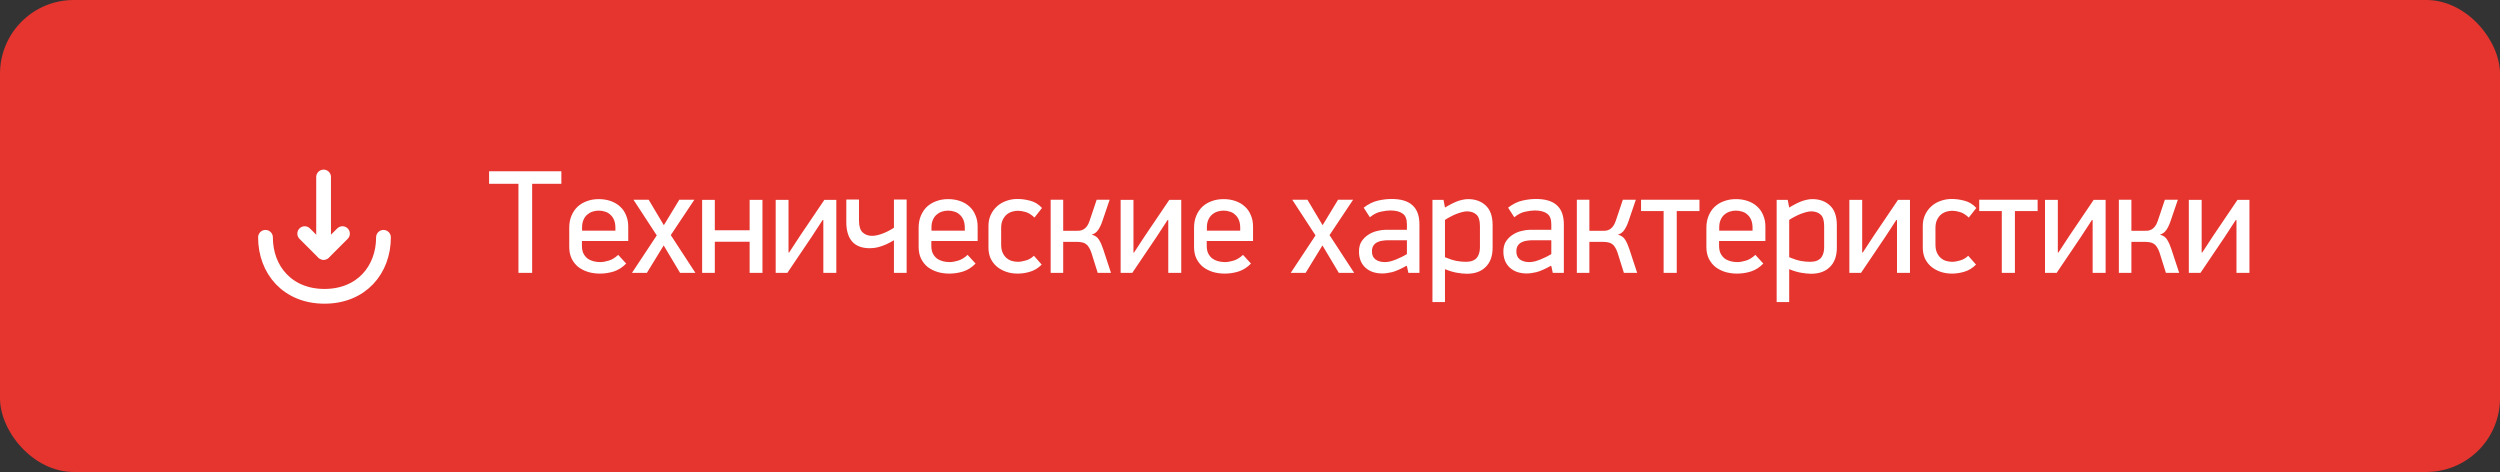 <?xml version="1.0" encoding="UTF-8"?> <svg xmlns="http://www.w3.org/2000/svg" width="339" height="64" viewBox="0 0 339 64" fill="none"><rect x="0" y="0" width="339" height="64" fill="#333333" stroke="none"/> <rect width="339" height="64" rx="10" fill="#E6352F"></rect> <path d="M41.32 31.68L43.88 34.24L46.44 31.68" stroke="white" stroke-width="2" stroke-miterlimit="10" stroke-linecap="round" stroke-linejoin="round"></path> <path d="M43.88 24V34.17" stroke="white" stroke-width="2" stroke-miterlimit="10" stroke-linecap="round" stroke-linejoin="round"></path> <path d="M52 32.18C52 36.6 49 40.18 44 40.18C39 40.18 36 36.6 36 32.18" stroke="white" stroke-width="2" stroke-miterlimit="10" stroke-linecap="round" stroke-linejoin="round"></path> <path d="M72.16 24.92V37H70.3V24.92H66.32V23.22H76.12V24.92H72.16ZM78.909 32.68V33.34C78.909 33.74 78.976 34.08 79.109 34.36C79.243 34.627 79.423 34.853 79.649 35.04C79.889 35.213 80.156 35.34 80.449 35.42C80.756 35.5 81.069 35.54 81.389 35.54C81.723 35.54 82.109 35.473 82.549 35.34C82.989 35.207 83.416 34.947 83.829 34.56L84.909 35.74C84.403 36.26 83.836 36.62 83.209 36.82C82.596 37.007 81.976 37.1 81.349 37.1C80.789 37.1 80.256 37.027 79.749 36.88C79.243 36.72 78.796 36.493 78.409 36.2C78.036 35.893 77.736 35.513 77.509 35.06C77.296 34.607 77.189 34.08 77.189 33.48V30.86C77.189 30.273 77.289 29.74 77.489 29.26C77.689 28.78 77.963 28.373 78.309 28.04C78.669 27.707 79.089 27.453 79.569 27.28C80.063 27.093 80.603 27 81.189 27C81.776 27 82.316 27.087 82.809 27.26C83.303 27.433 83.723 27.68 84.069 28C84.429 28.32 84.703 28.713 84.889 29.18C85.089 29.633 85.189 30.147 85.189 30.72V32.68H78.909ZM83.449 30.9C83.449 30.487 83.389 30.133 83.269 29.84C83.149 29.547 82.983 29.307 82.769 29.12C82.569 28.92 82.329 28.78 82.049 28.7C81.783 28.607 81.496 28.56 81.189 28.56C80.883 28.56 80.596 28.607 80.329 28.7C80.063 28.793 79.823 28.933 79.609 29.12C79.396 29.307 79.229 29.547 79.109 29.84C78.989 30.12 78.929 30.453 78.929 30.84V31.28H83.449V30.9ZM92.217 37L89.997 33.28L87.717 37H85.697L89.057 31.92L85.897 27.08H87.957L90.017 30.54L92.117 27.08H94.157L90.957 31.88L94.297 37H92.217ZM101.649 37V32.78H96.929V37H95.209V27.1H96.929V31.22H101.649V27.1H103.389V37H101.649ZM107.004 34.24L108.484 31.98L111.784 27.1H113.404V37H111.644V29.84H111.544L110.044 32.14L106.764 37H105.184V27.1H106.924V34.24H107.004ZM117.959 33.66C116.879 33.66 116.073 33.353 115.539 32.74C115.019 32.127 114.759 31.253 114.759 30.12V27.06H116.479V29.9C116.479 30.673 116.646 31.213 116.979 31.52C117.313 31.827 117.733 31.98 118.239 31.98C118.653 31.98 119.126 31.88 119.659 31.68C120.193 31.48 120.713 31.213 121.219 30.88V27.06H122.939V37H121.219V32.58C120.833 32.807 120.479 32.993 120.159 33.14C119.839 33.273 119.546 33.38 119.279 33.46C119.013 33.54 118.766 33.593 118.539 33.62C118.326 33.647 118.133 33.66 117.959 33.66ZM126.288 32.68V33.34C126.288 33.74 126.355 34.08 126.488 34.36C126.621 34.627 126.801 34.853 127.028 35.04C127.268 35.213 127.535 35.34 127.828 35.42C128.135 35.5 128.448 35.54 128.768 35.54C129.101 35.54 129.488 35.473 129.928 35.34C130.368 35.207 130.795 34.947 131.208 34.56L132.288 35.74C131.781 36.26 131.215 36.62 130.588 36.82C129.975 37.007 129.355 37.1 128.728 37.1C128.168 37.1 127.635 37.027 127.128 36.88C126.621 36.72 126.175 36.493 125.788 36.2C125.415 35.893 125.115 35.513 124.888 35.06C124.675 34.607 124.568 34.08 124.568 33.48V30.86C124.568 30.273 124.668 29.74 124.868 29.26C125.068 28.78 125.341 28.373 125.688 28.04C126.048 27.707 126.468 27.453 126.948 27.28C127.441 27.093 127.981 27 128.568 27C129.155 27 129.695 27.087 130.188 27.26C130.681 27.433 131.101 27.68 131.448 28C131.808 28.32 132.081 28.713 132.268 29.18C132.468 29.633 132.568 30.147 132.568 30.72V32.68H126.288ZM130.828 30.9C130.828 30.487 130.768 30.133 130.648 29.84C130.528 29.547 130.361 29.307 130.148 29.12C129.948 28.92 129.708 28.78 129.428 28.7C129.161 28.607 128.875 28.56 128.568 28.56C128.261 28.56 127.975 28.607 127.708 28.7C127.441 28.793 127.201 28.933 126.988 29.12C126.775 29.307 126.608 29.547 126.488 29.84C126.368 30.12 126.308 30.453 126.308 30.84V31.28H130.828V30.9ZM137.956 26.98C138.529 26.98 139.109 27.06 139.696 27.22C140.296 27.367 140.829 27.693 141.296 28.2L140.276 29.5C139.836 29.087 139.423 28.833 139.036 28.74C138.663 28.633 138.329 28.58 138.036 28.58C137.783 28.58 137.516 28.62 137.236 28.7C136.969 28.78 136.723 28.913 136.496 29.1C136.283 29.287 136.103 29.533 135.956 29.84C135.823 30.133 135.756 30.493 135.756 30.92V33.16C135.756 33.587 135.823 33.953 135.956 34.26C136.089 34.553 136.263 34.793 136.476 34.98C136.689 35.167 136.929 35.3 137.196 35.38C137.476 35.46 137.756 35.5 138.036 35.5C138.329 35.5 138.683 35.44 139.096 35.32C139.523 35.2 139.889 34.987 140.196 34.68L141.256 35.88C140.789 36.347 140.269 36.667 139.696 36.84C139.136 37.013 138.569 37.1 137.996 37.1C137.409 37.1 136.876 37.013 136.396 36.84C135.916 36.667 135.496 36.427 135.136 36.12C134.789 35.813 134.516 35.447 134.316 35.02C134.129 34.58 134.036 34.1 134.036 33.58V30.64C134.036 30.08 134.143 29.573 134.356 29.12C134.569 28.667 134.856 28.28 135.216 27.96C135.576 27.64 135.989 27.4 136.456 27.24C136.936 27.067 137.436 26.98 137.956 26.98ZM142.47 37V27.08H144.17V31.3H145.85C146.037 31.3 146.224 31.293 146.41 31.28C146.597 31.253 146.77 31.193 146.93 31.1C147.09 31.007 147.237 30.873 147.37 30.7C147.517 30.513 147.644 30.26 147.75 29.94L148.71 27.08H150.47L149.49 29.96C149.33 30.44 149.137 30.847 148.91 31.18C148.697 31.5 148.404 31.713 148.03 31.82C148.484 31.927 148.817 32.16 149.03 32.52C149.244 32.867 149.43 33.287 149.59 33.78L150.65 37H148.85L147.99 34.26C147.884 33.94 147.764 33.687 147.63 33.5C147.51 33.3 147.37 33.153 147.21 33.06C147.05 32.953 146.877 32.887 146.69 32.86C146.504 32.82 146.297 32.8 146.07 32.8H144.17V37H142.47ZM153.778 34.24L155.258 31.98L158.558 27.1H160.178V37H158.418V29.84H158.318L156.818 32.14L153.538 37H151.958V27.1H153.698V34.24H153.778ZM163.633 32.68V33.34C163.633 33.74 163.699 34.08 163.833 34.36C163.966 34.627 164.146 34.853 164.373 35.04C164.613 35.213 164.879 35.34 165.173 35.42C165.479 35.5 165.793 35.54 166.113 35.54C166.446 35.54 166.833 35.473 167.273 35.34C167.713 35.207 168.139 34.947 168.553 34.56L169.633 35.74C169.126 36.26 168.559 36.62 167.933 36.82C167.319 37.007 166.699 37.1 166.073 37.1C165.513 37.1 164.979 37.027 164.473 36.88C163.966 36.72 163.519 36.493 163.133 36.2C162.759 35.893 162.459 35.513 162.233 35.06C162.019 34.607 161.913 34.08 161.913 33.48V30.86C161.913 30.273 162.013 29.74 162.213 29.26C162.413 28.78 162.686 28.373 163.033 28.04C163.393 27.707 163.813 27.453 164.293 27.28C164.786 27.093 165.326 27 165.913 27C166.499 27 167.039 27.087 167.533 27.26C168.026 27.433 168.446 27.68 168.793 28C169.153 28.32 169.426 28.713 169.613 29.18C169.813 29.633 169.913 30.147 169.913 30.72V32.68H163.633ZM168.173 30.9C168.173 30.487 168.113 30.133 167.993 29.84C167.873 29.547 167.706 29.307 167.493 29.12C167.293 28.92 167.053 28.78 166.773 28.7C166.506 28.607 166.219 28.56 165.913 28.56C165.606 28.56 165.319 28.607 165.053 28.7C164.786 28.793 164.546 28.933 164.333 29.12C164.119 29.307 163.953 29.547 163.833 29.84C163.713 30.12 163.653 30.453 163.653 30.84V31.28H168.173V30.9ZM181.545 37L179.325 33.28L177.045 37H175.025L178.385 31.92L175.225 27.08H177.285L179.345 30.54L181.445 27.08H183.485L180.285 31.88L183.625 37H181.545ZM190.717 36.04C189.931 36.48 189.284 36.767 188.777 36.9C188.284 37.02 187.837 37.08 187.437 37.08C186.477 37.08 185.711 36.813 185.137 36.28C184.564 35.747 184.277 35.02 184.277 34.1C184.277 33.553 184.397 33.093 184.637 32.72C184.891 32.347 185.197 32.047 185.557 31.82C185.931 31.58 186.324 31.413 186.737 31.32C187.164 31.213 187.544 31.16 187.877 31.16H190.777V30.4C190.777 29.707 190.584 29.227 190.197 28.96C189.811 28.68 189.257 28.54 188.537 28.54C188.191 28.54 187.764 28.593 187.257 28.7C186.764 28.793 186.264 29.047 185.757 29.46L184.917 28.16C185.557 27.667 186.204 27.347 186.857 27.2C187.511 27.053 188.117 26.98 188.677 26.98C189.971 26.98 190.924 27.267 191.537 27.84C192.164 28.4 192.477 29.267 192.477 30.44V37H190.977L190.777 36.08L190.717 36.04ZM190.777 32.58H188.157C187.944 32.58 187.711 32.6 187.457 32.64C187.217 32.667 186.991 32.733 186.777 32.84C186.564 32.933 186.384 33.087 186.237 33.3C186.104 33.5 186.037 33.767 186.037 34.1C186.037 34.58 186.197 34.94 186.517 35.18C186.851 35.42 187.271 35.54 187.777 35.54C188.031 35.54 188.291 35.507 188.557 35.44C188.837 35.36 189.104 35.267 189.357 35.16C189.624 35.053 189.877 34.94 190.117 34.82C190.357 34.687 190.577 34.567 190.777 34.46V32.58ZM195.739 27.1L195.939 28.14C196.726 27.673 197.352 27.367 197.819 27.22C198.299 27.073 198.719 27 199.079 27C200.052 27 200.846 27.287 201.459 27.86C202.086 28.433 202.399 29.327 202.399 30.54V33.58C202.399 34.713 202.086 35.587 201.459 36.2C200.846 36.813 199.999 37.12 198.919 37.12C198.559 37.12 198.139 37.08 197.659 37C197.179 36.933 196.606 36.767 195.939 36.5V40.96H194.239V27.1H195.739ZM195.939 34.88C196.552 35.133 197.072 35.3 197.499 35.38C197.926 35.46 198.346 35.5 198.759 35.5C199.026 35.5 199.272 35.473 199.499 35.42C199.739 35.353 199.946 35.247 200.119 35.1C200.292 34.94 200.426 34.733 200.519 34.48C200.626 34.213 200.679 33.887 200.679 33.5V30.66C200.679 29.9 200.519 29.38 200.199 29.1C199.879 28.807 199.452 28.66 198.919 28.66C198.732 28.66 198.512 28.693 198.259 28.76C198.006 28.827 197.739 28.913 197.459 29.02C197.192 29.127 196.926 29.253 196.659 29.4C196.392 29.533 196.152 29.673 195.939 29.82V34.88ZM210.298 36.04C209.511 36.48 208.864 36.767 208.358 36.9C207.864 37.02 207.418 37.08 207.018 37.08C206.058 37.08 205.291 36.813 204.718 36.28C204.144 35.747 203.858 35.02 203.858 34.1C203.858 33.553 203.978 33.093 204.218 32.72C204.471 32.347 204.778 32.047 205.138 31.82C205.511 31.58 205.904 31.413 206.318 31.32C206.744 31.213 207.124 31.16 207.458 31.16H210.358V30.4C210.358 29.707 210.164 29.227 209.778 28.96C209.391 28.68 208.838 28.54 208.118 28.54C207.771 28.54 207.344 28.593 206.838 28.7C206.344 28.793 205.844 29.047 205.338 29.46L204.498 28.16C205.138 27.667 205.784 27.347 206.438 27.2C207.091 27.053 207.698 26.98 208.258 26.98C209.551 26.98 210.504 27.267 211.118 27.84C211.744 28.4 212.058 29.267 212.058 30.44V37H210.558L210.358 36.08L210.298 36.04ZM210.358 32.58H207.738C207.524 32.58 207.291 32.6 207.038 32.64C206.798 32.667 206.571 32.733 206.358 32.84C206.144 32.933 205.964 33.087 205.818 33.3C205.684 33.5 205.618 33.767 205.618 34.1C205.618 34.58 205.778 34.94 206.098 35.18C206.431 35.42 206.851 35.54 207.358 35.54C207.611 35.54 207.871 35.507 208.138 35.44C208.418 35.36 208.684 35.267 208.938 35.16C209.204 35.053 209.458 34.94 209.698 34.82C209.938 34.687 210.158 34.567 210.358 34.46V32.58ZM213.82 37V27.08H215.52V31.3H217.2C217.386 31.3 217.573 31.293 217.76 31.28C217.946 31.253 218.12 31.193 218.28 31.1C218.44 31.007 218.586 30.873 218.72 30.7C218.866 30.513 218.993 30.26 219.1 29.94L220.06 27.08H221.82L220.84 29.96C220.68 30.44 220.486 30.847 220.26 31.18C220.046 31.5 219.753 31.713 219.38 31.82C219.833 31.927 220.166 32.16 220.38 32.52C220.593 32.867 220.78 33.287 220.94 33.78L222 37H220.2L219.34 34.26C219.233 33.94 219.113 33.687 218.98 33.5C218.86 33.3 218.72 33.153 218.56 33.06C218.4 32.953 218.226 32.887 218.04 32.86C217.853 32.82 217.646 32.8 217.42 32.8H215.52V37H213.82ZM227.367 28.62V37H225.587V28.62H222.527V27.08H230.447V28.62H227.367ZM233.107 32.68V33.34C233.107 33.74 233.174 34.08 233.307 34.36C233.44 34.627 233.62 34.853 233.847 35.04C234.087 35.213 234.354 35.34 234.647 35.42C234.954 35.5 235.267 35.54 235.587 35.54C235.92 35.54 236.307 35.473 236.747 35.34C237.187 35.207 237.614 34.947 238.027 34.56L239.107 35.74C238.6 36.26 238.034 36.62 237.407 36.82C236.794 37.007 236.174 37.1 235.547 37.1C234.987 37.1 234.454 37.027 233.947 36.88C233.44 36.72 232.994 36.493 232.607 36.2C232.234 35.893 231.934 35.513 231.707 35.06C231.494 34.607 231.387 34.08 231.387 33.48V30.86C231.387 30.273 231.487 29.74 231.687 29.26C231.887 28.78 232.16 28.373 232.507 28.04C232.867 27.707 233.287 27.453 233.767 27.28C234.26 27.093 234.8 27 235.387 27C235.974 27 236.514 27.087 237.007 27.26C237.5 27.433 237.92 27.68 238.267 28C238.627 28.32 238.9 28.713 239.087 29.18C239.287 29.633 239.387 30.147 239.387 30.72V32.68H233.107ZM237.647 30.9C237.647 30.487 237.587 30.133 237.467 29.84C237.347 29.547 237.18 29.307 236.967 29.12C236.767 28.92 236.527 28.78 236.247 28.7C235.98 28.607 235.694 28.56 235.387 28.56C235.08 28.56 234.794 28.607 234.527 28.7C234.26 28.793 234.02 28.933 233.807 29.12C233.594 29.307 233.427 29.547 233.307 29.84C233.187 30.12 233.127 30.453 233.127 30.84V31.28H237.647V30.9ZM242.415 27.1L242.615 28.14C243.402 27.673 244.028 27.367 244.495 27.22C244.975 27.073 245.395 27 245.755 27C246.728 27 247.522 27.287 248.135 27.86C248.762 28.433 249.075 29.327 249.075 30.54V33.58C249.075 34.713 248.762 35.587 248.135 36.2C247.522 36.813 246.675 37.12 245.595 37.12C245.235 37.12 244.815 37.08 244.335 37C243.855 36.933 243.282 36.767 242.615 36.5V40.96H240.915V27.1H242.415ZM242.615 34.88C243.228 35.133 243.748 35.3 244.175 35.38C244.602 35.46 245.022 35.5 245.435 35.5C245.702 35.5 245.948 35.473 246.175 35.42C246.415 35.353 246.622 35.247 246.795 35.1C246.968 34.94 247.102 34.733 247.195 34.48C247.302 34.213 247.355 33.887 247.355 33.5V30.66C247.355 29.9 247.195 29.38 246.875 29.1C246.555 28.807 246.128 28.66 245.595 28.66C245.408 28.66 245.188 28.693 244.935 28.76C244.682 28.827 244.415 28.913 244.135 29.02C243.868 29.127 243.602 29.253 243.335 29.4C243.068 29.533 242.828 29.673 242.615 29.82V34.88ZM252.593 34.24L254.073 31.98L257.373 27.1H258.993V37H257.233V29.84H257.133L255.633 32.14L252.353 37H250.773V27.1H252.513V34.24H252.593ZM264.648 26.98C265.222 26.98 265.802 27.06 266.388 27.22C266.988 27.367 267.522 27.693 267.988 28.2L266.968 29.5C266.528 29.087 266.115 28.833 265.728 28.74C265.355 28.633 265.022 28.58 264.728 28.58C264.475 28.58 264.208 28.62 263.928 28.7C263.662 28.78 263.415 28.913 263.188 29.1C262.975 29.287 262.795 29.533 262.648 29.84C262.515 30.133 262.448 30.493 262.448 30.92V33.16C262.448 33.587 262.515 33.953 262.648 34.26C262.782 34.553 262.955 34.793 263.168 34.98C263.382 35.167 263.622 35.3 263.888 35.38C264.168 35.46 264.448 35.5 264.728 35.5C265.022 35.5 265.375 35.44 265.788 35.32C266.215 35.2 266.582 34.987 266.888 34.68L267.948 35.88C267.482 36.347 266.962 36.667 266.388 36.84C265.828 37.013 265.262 37.1 264.688 37.1C264.102 37.1 263.568 37.013 263.088 36.84C262.608 36.667 262.188 36.427 261.828 36.12C261.482 35.813 261.208 35.447 261.008 35.02C260.822 34.58 260.728 34.1 260.728 33.58V30.64C260.728 30.08 260.835 29.573 261.048 29.12C261.262 28.667 261.548 28.28 261.908 27.96C262.268 27.64 262.682 27.4 263.148 27.24C263.628 27.067 264.128 26.98 264.648 26.98ZM273.223 28.62V37H271.443V28.62H268.383V27.08H276.303V28.62H273.223ZM279.122 34.24L280.602 31.98L283.902 27.1H285.522V37H283.762V29.84H283.662L282.162 32.14L278.882 37H277.302V27.1H279.042V34.24H279.122ZM287.317 37V27.08H289.017V31.3H290.697C290.884 31.3 291.071 31.293 291.257 31.28C291.444 31.253 291.617 31.193 291.777 31.1C291.937 31.007 292.084 30.873 292.217 30.7C292.364 30.513 292.491 30.26 292.597 29.94L293.557 27.08H295.317L294.337 29.96C294.177 30.44 293.984 30.847 293.757 31.18C293.544 31.5 293.251 31.713 292.877 31.82C293.331 31.927 293.664 32.16 293.877 32.52C294.091 32.867 294.277 33.287 294.437 33.78L295.497 37H293.697L292.837 34.26C292.731 33.94 292.611 33.687 292.477 33.5C292.357 33.3 292.217 33.153 292.057 33.06C291.897 32.953 291.724 32.887 291.537 32.86C291.351 32.82 291.144 32.8 290.917 32.8H289.017V37H287.317ZM298.625 34.24L300.105 31.98L303.405 27.1H305.025V37H303.265V29.84H303.165L301.665 32.14L298.385 37H296.805V27.1H298.545V34.24H298.625Z" fill="white"></path> </svg> 